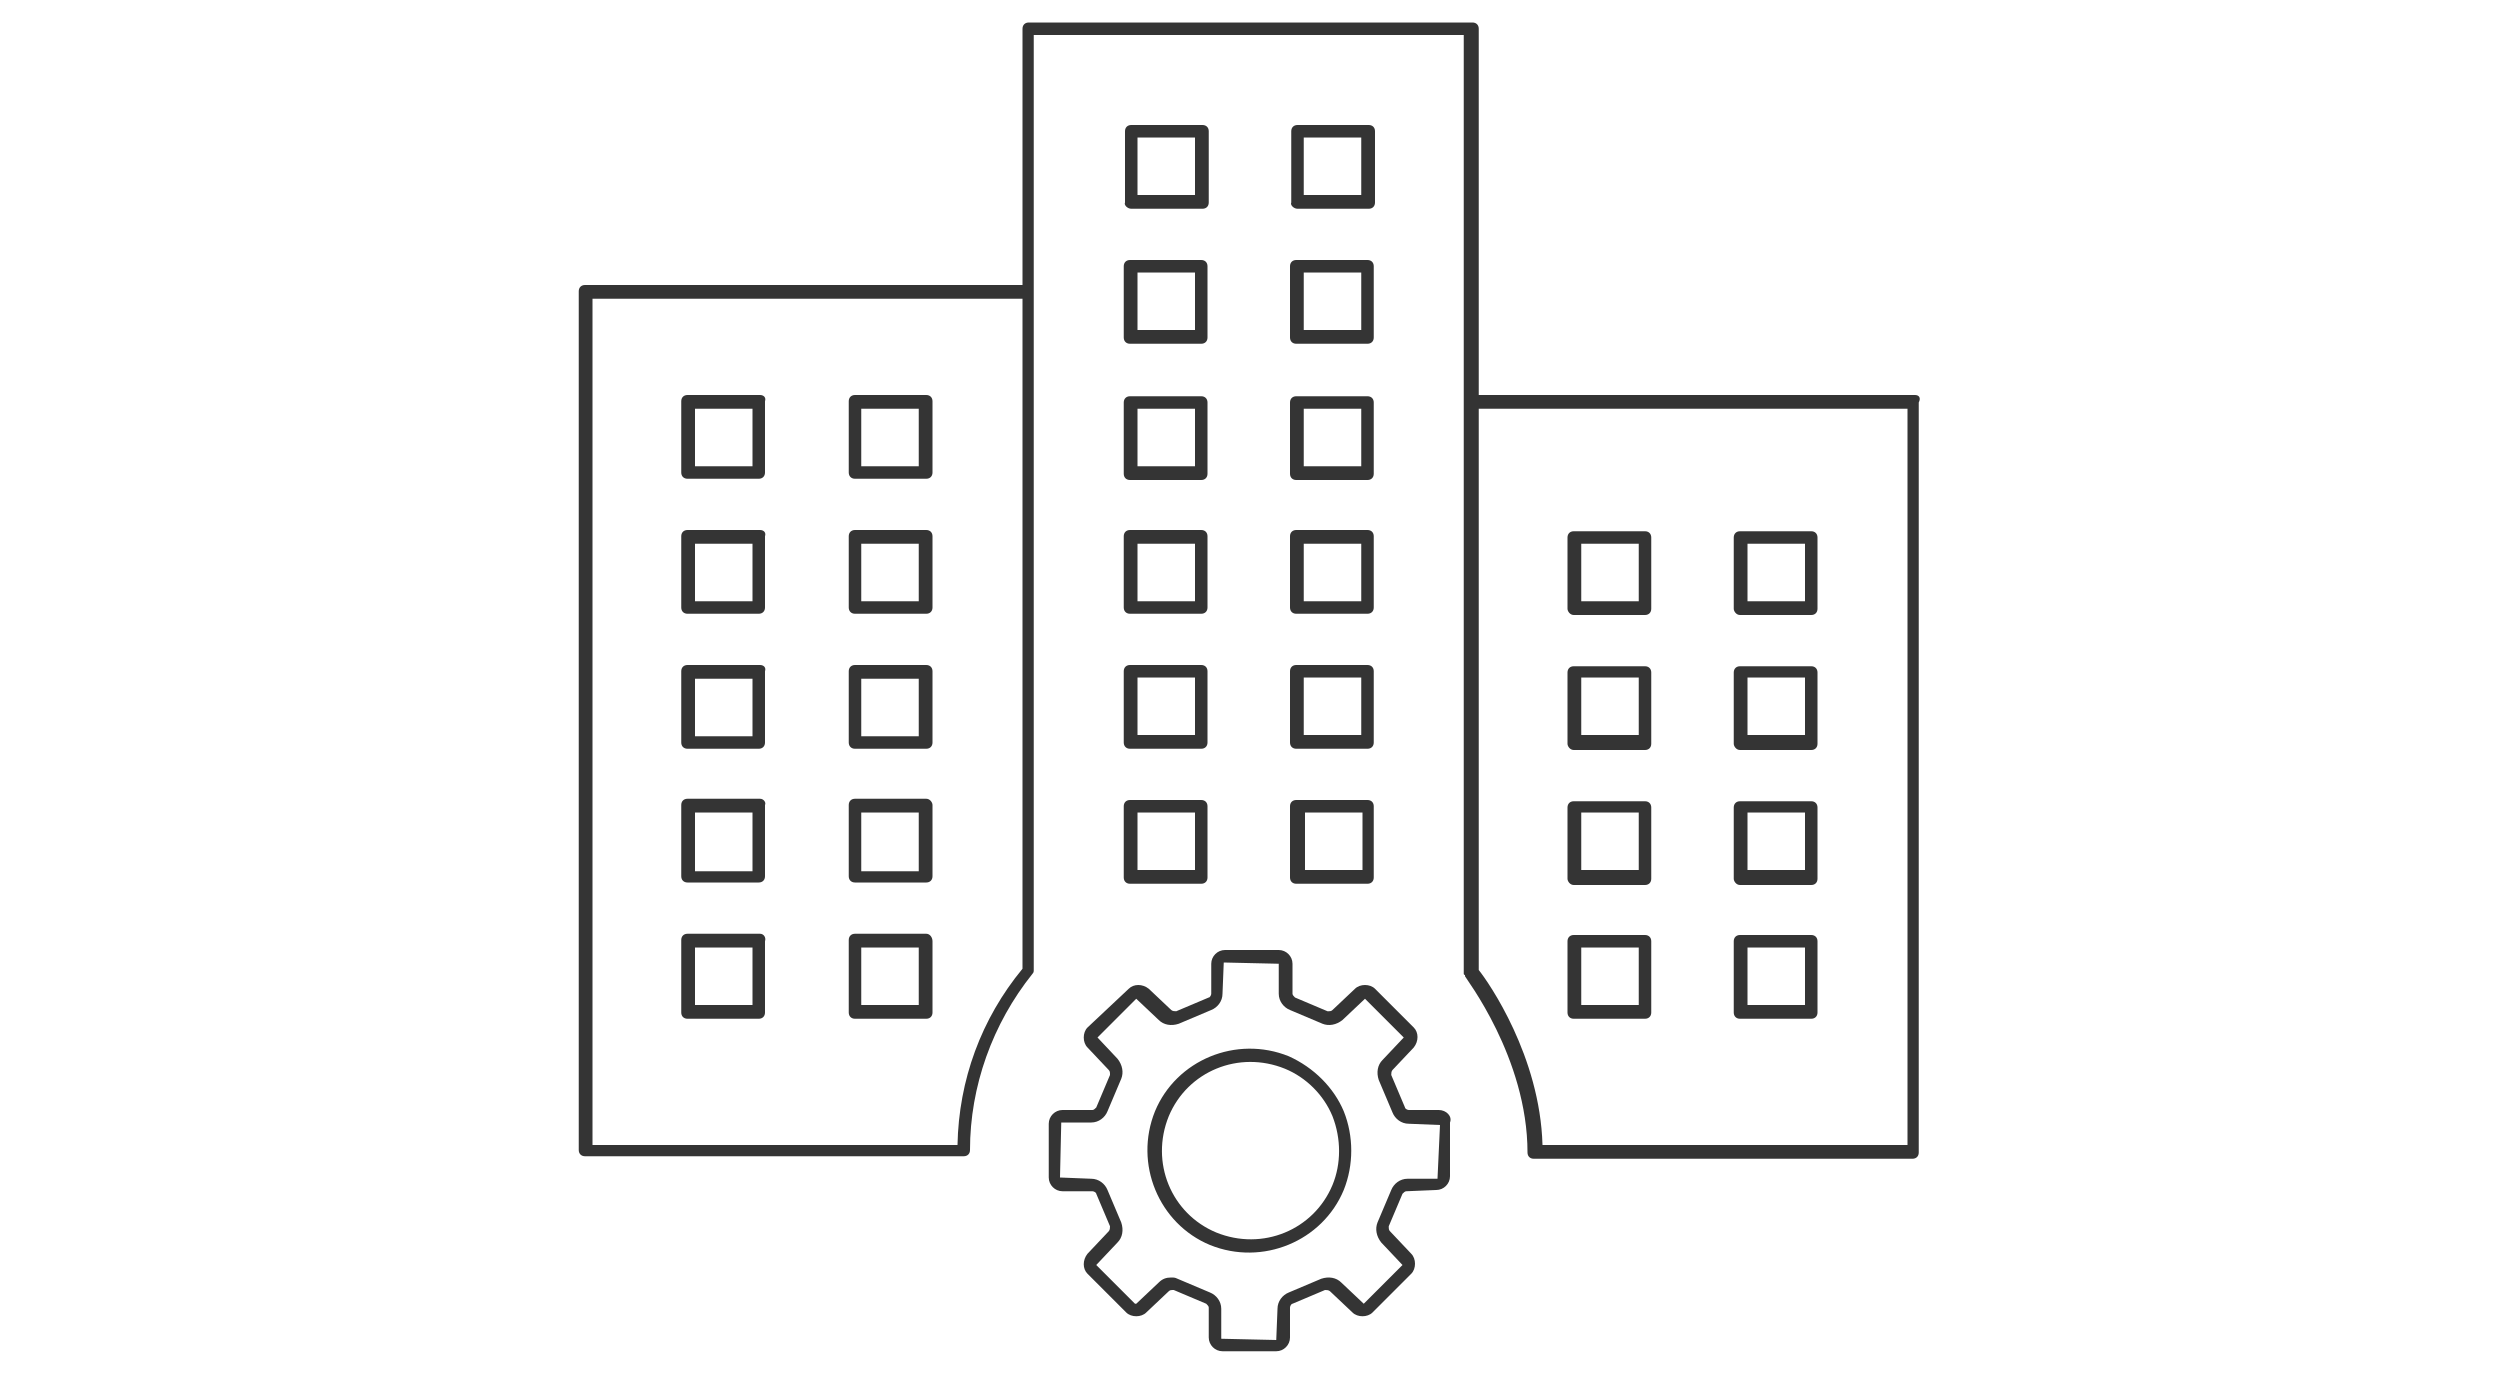 <?xml version="1.0" encoding="utf-8"?>
<!-- Generator: Adobe Illustrator 24.0.2, SVG Export Plug-In . SVG Version: 6.00 Build 0)  -->
<svg version="1.1" id="Layer_1" xmlns="http://www.w3.org/2000/svg" xmlns:xlink="http://www.w3.org/1999/xlink" x="0px" y="0px"
	 viewBox="0 0 200 110" style="enable-background:new 0 0 200 110;" xml:space="preserve">
<style type="text/css">
	.st0{fill:#343434;}
</style>
<g id="Group_802" transform="translate(0)">
	<path id="Path_820" class="st0" d="M153.2,31.6h-34.9V2.3c0-0.3-0.2-0.5-0.5-0.5H82.3c-0.3,0-0.5,0.2-0.5,0.5v20.5H46.8
		c-0.3,0-0.5,0.2-0.5,0.5v68.7c0,0.3,0.2,0.5,0.5,0.5h30.3c0.3,0,0.5-0.2,0.5-0.5c0,0,0,0,0,0c0-5.1,1.8-10.1,5-14.1c0,0,0,0,0,0
		c0.1-0.1,0.1-0.2,0.1-0.3V2.8h34.4v74.9c0,0,0,0,0,0.1c0,0,0,0.1,0,0.1c0,0,0,0.1,0.1,0.1c0,0,0,0,0,0.1c0,0.1,5,6.5,5,14.1
		c0,0.3,0.2,0.5,0.5,0.5l0,0h30.3c0.3,0,0.5-0.2,0.5-0.5v-60C153.7,31.8,153.5,31.6,153.2,31.6 M76.6,91.6H47.4V23.9h34.4v53.6
		C78.5,81.5,76.7,86.4,76.6,91.6 M152.6,91.6h-29.2c-0.2-7.1-4.3-13-5.1-14V32.7h34.3L152.6,91.6z"/>
	<path id="Path_821" class="st0" d="M60.8,31.6H55c-0.3,0-0.5,0.2-0.5,0.5v5.7c0,0.3,0.2,0.5,0.5,0.5h5.7c0.3,0,0.5-0.2,0.5-0.5
		c0,0,0,0,0,0v-5.7C61.3,31.8,61.1,31.6,60.8,31.6L60.8,31.6 M60.2,37.3h-4.6v-4.6h4.6L60.2,37.3z"/>
	<path id="Path_822" class="st0" d="M74.1,31.6h-5.7c-0.3,0-0.5,0.2-0.5,0.5v5.7c0,0.3,0.2,0.5,0.5,0.5h5.7c0.3,0,0.5-0.2,0.5-0.5
		v-5.7C74.6,31.8,74.4,31.6,74.1,31.6 M73.5,37.3h-4.6v-4.6h4.6V37.3z"/>
	<path id="Path_823" class="st0" d="M60.8,42.4H55c-0.3,0-0.5,0.2-0.5,0.5v5.7c0,0.3,0.2,0.5,0.5,0.5h5.7c0.3,0,0.5-0.2,0.5-0.5
		c0,0,0,0,0,0v-5.7C61.3,42.6,61.1,42.4,60.8,42.4L60.8,42.4 M60.2,48.1h-4.6v-4.6h4.6L60.2,48.1z"/>
	<path id="Path_824" class="st0" d="M74.1,42.4h-5.7c-0.3,0-0.5,0.2-0.5,0.5v5.7c0,0.3,0.2,0.5,0.5,0.5h5.7c0.3,0,0.5-0.2,0.5-0.5
		v-5.7C74.6,42.6,74.4,42.4,74.1,42.4 M73.5,48.1h-4.6v-4.6h4.6V48.1z"/>
	<path id="Path_825" class="st0" d="M60.8,53.2H55c-0.3,0-0.5,0.2-0.5,0.5v5.7c0,0.3,0.2,0.5,0.5,0.5h5.7c0.3,0,0.5-0.2,0.5-0.5
		c0,0,0,0,0,0v-5.7C61.3,53.4,61.1,53.2,60.8,53.2L60.8,53.2 M60.2,58.9h-4.6v-4.6h4.6L60.2,58.9z"/>
	<path id="Path_826" class="st0" d="M74.1,53.2h-5.7c-0.3,0-0.5,0.2-0.5,0.5v5.7c0,0.3,0.2,0.5,0.5,0.5h5.7c0.3,0,0.5-0.2,0.5-0.5
		v-5.7C74.6,53.4,74.4,53.2,74.1,53.2 M73.5,58.9h-4.6v-4.6h4.6V58.9z"/>
	<path id="Path_827" class="st0" d="M60.8,63.9H55c-0.3,0-0.5,0.2-0.5,0.5v5.7c0,0.3,0.2,0.5,0.5,0.5h5.7c0.3,0,0.5-0.2,0.5-0.5
		c0,0,0,0,0,0v-5.7C61.3,64.2,61.1,63.9,60.8,63.9L60.8,63.9 M60.2,69.7h-4.6V65h4.6L60.2,69.7z"/>
	<path id="Path_828" class="st0" d="M74.1,63.9h-5.7c-0.3,0-0.5,0.2-0.5,0.5v5.7c0,0.3,0.2,0.5,0.5,0.5h5.7c0.3,0,0.5-0.2,0.5-0.5
		v-5.7C74.6,64.2,74.4,63.9,74.1,63.9 M73.5,69.7h-4.6V65h4.6V69.7z"/>
	<path id="Path_829" class="st0" d="M60.8,74.7H55c-0.3,0-0.5,0.2-0.5,0.5V81c0,0.3,0.2,0.5,0.5,0.5h5.7c0.3,0,0.5-0.2,0.5-0.5
		c0,0,0,0,0,0v-5.7C61.3,75,61.1,74.7,60.8,74.7L60.8,74.7 M60.2,80.4h-4.6v-4.6h4.6L60.2,80.4z"/>
	<path id="Path_830" class="st0" d="M74.1,74.7h-5.7c-0.3,0-0.5,0.2-0.5,0.5V81c0,0.3,0.2,0.5,0.5,0.5h5.7c0.3,0,0.5-0.2,0.5-0.5
		v-5.7C74.6,75,74.4,74.7,74.1,74.7 M73.5,80.4h-4.6v-4.6h4.6V80.4z"/>
	<path id="Path_831" class="st0" d="M125.9,49.2h5.7c0.3,0,0.5-0.2,0.5-0.5c0,0,0,0,0,0v-5.7c0-0.3-0.2-0.5-0.5-0.5l0,0h-5.7
		c-0.3,0-0.5,0.2-0.5,0.5v5.7C125.4,48.9,125.6,49.2,125.9,49.2 M126.5,43.5h4.6v4.6h-4.6V43.5z"/>
	<path id="Path_832" class="st0" d="M139.2,49.2h5.7c0.3,0,0.5-0.2,0.5-0.5v-5.7c0-0.3-0.2-0.5-0.5-0.5h-5.7c-0.3,0-0.5,0.2-0.5,0.5
		v5.7C138.7,48.9,138.9,49.2,139.2,49.2 M139.8,43.5h4.6v4.6h-4.6L139.8,43.5z"/>
	<path id="Path_833" class="st0" d="M125.9,60h5.7c0.3,0,0.5-0.2,0.5-0.5c0,0,0,0,0,0v-5.7c0-0.3-0.2-0.5-0.5-0.5l0,0h-5.7
		c-0.3,0-0.5,0.2-0.5,0.5v5.7C125.4,59.7,125.6,60,125.9,60 M126.5,54.2h4.6v4.6h-4.6V54.2z"/>
	<path id="Path_834" class="st0" d="M139.2,60h5.7c0.3,0,0.5-0.2,0.5-0.5v-5.7c0-0.3-0.2-0.5-0.5-0.5h-5.7c-0.3,0-0.5,0.2-0.5,0.5
		v5.7C138.7,59.7,138.9,60,139.2,60 M139.8,54.2h4.6v4.6h-4.6L139.8,54.2z"/>
	<path id="Path_835" class="st0" d="M125.9,70.8h5.7c0.3,0,0.5-0.2,0.5-0.5c0,0,0,0,0,0v-5.7c0-0.3-0.2-0.5-0.5-0.5l0,0h-5.7
		c-0.3,0-0.5,0.2-0.5,0.5v5.7C125.4,70.5,125.6,70.8,125.9,70.8 M126.5,65h4.6v4.6h-4.6V65z"/>
	<path id="Path_836" class="st0" d="M139.2,70.8h5.7c0.3,0,0.5-0.2,0.5-0.5v-5.7c0-0.3-0.2-0.5-0.5-0.5h-5.7c-0.3,0-0.5,0.2-0.5,0.5
		v5.7C138.7,70.5,138.9,70.8,139.2,70.8 M139.8,65h4.6v4.6h-4.6L139.8,65z"/>
	<path id="Path_837" class="st0" d="M125.9,81.5h5.7c0.3,0,0.5-0.2,0.5-0.5c0,0,0,0,0,0v-5.7c0-0.3-0.2-0.5-0.5-0.5l0,0h-5.7
		c-0.3,0-0.5,0.2-0.5,0.5V81C125.4,81.3,125.6,81.5,125.9,81.5 M126.5,75.8h4.6v4.6h-4.6V75.8z"/>
	<path id="Path_838" class="st0" d="M139.2,81.5h5.7c0.3,0,0.5-0.2,0.5-0.5v-5.7c0-0.3-0.2-0.5-0.5-0.5h-5.7c-0.3,0-0.5,0.2-0.5,0.5
		V81C138.7,81.3,138.9,81.5,139.2,81.5 M139.8,75.8h4.6v4.6h-4.6L139.8,75.8z"/>
	<path id="Path_839" class="st0" d="M89.9,37.9c0,0.3,0.2,0.5,0.5,0.5h5.7c0.3,0,0.5-0.2,0.5-0.5c0,0,0,0,0,0v-5.7
		c0-0.3-0.2-0.5-0.5-0.5l0,0h-5.7c-0.3,0-0.5,0.2-0.5,0.5V37.9z M91,32.7h4.6v4.6H91V32.7z"/>
	<path id="Path_840" class="st0" d="M103.2,37.9c0,0.3,0.2,0.5,0.5,0.5h5.7c0.3,0,0.5-0.2,0.5-0.5v-5.7c0-0.3-0.2-0.5-0.5-0.5h-5.7
		c-0.3,0-0.5,0.2-0.5,0.5V37.9z M104.3,32.7h4.6v4.6h-4.6V32.7z"/>
	<path id="Path_841" class="st0" d="M89.9,27c0,0.3,0.2,0.5,0.5,0.5h5.7c0.3,0,0.5-0.2,0.5-0.5c0,0,0,0,0,0v-5.7
		c0-0.3-0.2-0.5-0.5-0.5l0,0h-5.7c-0.3,0-0.5,0.2-0.5,0.5V27z M91,21.8h4.6v4.6H91V21.8z"/>
	<path id="Path_842" class="st0" d="M103.2,27c0,0.3,0.2,0.5,0.5,0.5h5.7c0.3,0,0.5-0.2,0.5-0.5v-5.7c0-0.3-0.2-0.5-0.5-0.5h-5.7
		c-0.3,0-0.5,0.2-0.5,0.5V27z M104.3,21.8h4.6v4.6h-4.6V21.8z"/>
	<path id="Path_843" class="st0" d="M90.5,16.7h5.7c0.3,0,0.5-0.2,0.5-0.5c0,0,0,0,0,0v-5.7c0-0.3-0.2-0.5-0.5-0.5l0,0h-5.7
		c-0.3,0-0.5,0.2-0.5,0.5v5.7C89.9,16.4,90.2,16.7,90.5,16.7 M91,11h4.6v4.6H91V11z"/>
	<path id="Path_844" class="st0" d="M103.8,16.7h5.7c0.3,0,0.5-0.2,0.5-0.5v-5.7c0-0.3-0.2-0.5-0.5-0.5h-5.7c-0.3,0-0.5,0.2-0.5,0.5
		v5.7C103.2,16.4,103.5,16.7,103.8,16.7 M104.3,11h4.6v4.6h-4.6V11z"/>
	<path id="Path_845" class="st0" d="M89.9,48.6c0,0.3,0.2,0.5,0.5,0.5h5.7c0.3,0,0.5-0.2,0.5-0.5c0,0,0,0,0,0v-5.7
		c0-0.3-0.2-0.5-0.5-0.5l0,0h-5.7c-0.3,0-0.5,0.2-0.5,0.5V48.6z M91,43.5h4.6v4.6H91V43.5z"/>
	<path id="Path_846" class="st0" d="M103.2,48.6c0,0.3,0.2,0.5,0.5,0.5h5.7c0.3,0,0.5-0.2,0.5-0.5v-5.7c0-0.3-0.2-0.5-0.5-0.5h-5.7
		c-0.3,0-0.5,0.2-0.5,0.5V48.6z M104.3,43.5h4.6v4.6h-4.6V43.5z"/>
	<path id="Path_847" class="st0" d="M89.9,59.4c0,0.3,0.2,0.5,0.5,0.5h5.7c0.3,0,0.5-0.2,0.5-0.5c0,0,0,0,0,0v-5.7
		c0-0.3-0.2-0.5-0.5-0.5l0,0h-5.7c-0.3,0-0.5,0.2-0.5,0.5V59.4z M91,54.2h4.6v4.6H91V54.2z"/>
	<path id="Path_848" class="st0" d="M103.2,59.4c0,0.3,0.2,0.5,0.5,0.5h5.7c0.3,0,0.5-0.2,0.5-0.5v-5.7c0-0.3-0.2-0.5-0.5-0.5h-5.7
		c-0.3,0-0.5,0.2-0.5,0.5V59.4z M104.3,54.2h4.6v4.6h-4.6V54.2z"/>
	<path id="Path_849" class="st0" d="M89.9,70.2c0,0.3,0.2,0.5,0.5,0.5h5.7c0.3,0,0.5-0.2,0.5-0.5v-5.7c0-0.3-0.2-0.5-0.5-0.5h-5.7
		c-0.3,0-0.5,0.2-0.5,0.5V70.2z M91,65h4.6v4.6H91V65z"/>
	<path id="Path_850" class="st0" d="M103.2,69.6v0.6c0,0.3,0.2,0.5,0.5,0.5h5.7c0.3,0,0.5-0.2,0.5-0.5v-5.7c0-0.3-0.2-0.5-0.5-0.5
		h-5.7c-0.3,0-0.5,0.2-0.5,0.5V69.6z M109,65v4.6h-4.6V65L109,65z"/>
	<path id="Path_851" class="st0" d="M115.1,88.8l-2.4,0c-0.1,0-0.3-0.1-0.3-0.2l-1.1-2.6c0-0.1,0-0.3,0.1-0.4l1.7-1.8
		c0.4-0.5,0.4-1.2,0-1.6l-3.1-3.1c-0.4-0.4-1.2-0.4-1.6,0l-1.8,1.7c-0.1,0.1-0.2,0.1-0.4,0.1l-2.6-1.1c-0.1-0.1-0.2-0.2-0.2-0.3
		l0-2.4c0-0.6-0.5-1.1-1.1-1.1h-4.3c-0.6,0-1.1,0.5-1.1,1.1l0,2.4c0,0.1-0.1,0.3-0.2,0.3l-2.6,1.1c-0.1,0-0.3,0-0.4-0.1l-1.8-1.7
		c-0.5-0.4-1.2-0.4-1.6,0L87,82.2c-0.4,0.4-0.4,1.2,0,1.6l1.7,1.8c0.1,0.1,0.1,0.2,0.1,0.4l-1.1,2.6c-0.1,0.1-0.2,0.2-0.3,0.2
		l-2.4,0c-0.6,0-1.1,0.5-1.1,1.1v4.3c0,0.6,0.5,1.1,1.1,1.1l2.4,0c0.1,0,0.3,0.1,0.3,0.2l1.1,2.6c0,0.1,0,0.3-0.1,0.4l-1.7,1.8
		c-0.4,0.5-0.4,1.2,0,1.6l3.1,3.1c0.4,0.4,1.2,0.4,1.6,0l1.8-1.7c0.1-0.1,0.2-0.1,0.4-0.1l2.6,1.1c0.1,0.1,0.2,0.2,0.2,0.3l0,2.4
		c0,0.6,0.5,1.1,1.1,1.1h4.3c0.6,0,1.1-0.5,1.1-1.1l0-2.4c0-0.1,0.1-0.3,0.2-0.3l2.6-1.1c0.1,0,0.3,0,0.4,0.1l1.8,1.7
		c0.4,0.4,1.2,0.4,1.6,0l3.1-3.1c0.4-0.4,0.4-1.2,0-1.6l-1.7-1.8c-0.1-0.1-0.1-0.2-0.1-0.4l1.1-2.6c0.1-0.1,0.2-0.2,0.3-0.2l2.4-0.1
		c0.6,0,1.1-0.5,1.1-1.1v-4.3C116.2,89.3,115.7,88.8,115.1,88.8 M115,94.3l-2.4,0c-0.6,0-1.1,0.4-1.3,0.9l-1.1,2.6
		c-0.2,0.5-0.1,1.1,0.3,1.6l1.7,1.8l-3.1,3.1l-1.8-1.7c-0.4-0.4-1-0.5-1.6-0.3l-2.6,1.1c-0.5,0.2-0.9,0.7-0.9,1.3l-0.1,2.5l-4.4-0.1
		l0-2.4c0-0.6-0.4-1.1-0.9-1.3l-2.6-1.1c-0.2-0.1-0.3-0.1-0.5-0.1c-0.4,0-0.7,0.1-1,0.4l-1.8,1.7h-0.1l-3.1-3.1l1.7-1.8
		c0.4-0.4,0.5-1,0.3-1.6l-1.1-2.6c-0.2-0.5-0.7-0.9-1.3-0.9l-2.5-0.1l0.1-4.4l2.4,0c0.6,0,1.1-0.4,1.3-0.9l1.1-2.6
		c0.2-0.5,0.1-1.1-0.3-1.6L87.8,83l3.1-3.1l1.8,1.7c0.4,0.4,1,0.5,1.6,0.3l2.6-1.1c0.5-0.2,0.9-0.7,0.9-1.3l0.1-2.5l4.4,0.1l0,2.4
		c0,0.6,0.4,1.1,0.9,1.3l2.6,1.1c0.5,0.2,1.1,0.1,1.6-0.3l1.8-1.7l3.1,3.1l-1.7,1.8c-0.4,0.4-0.5,1-0.3,1.6l1.1,2.6
		c0.2,0.5,0.7,0.9,1.3,0.9l2.5,0.1L115,94.3z"/>
	<path id="Path_852" class="st0" d="M103.1,84.5c-4.2-1.7-9,0.3-10.7,4.4c-1.7,4.2,0.3,9,4.4,10.7c4.2,1.7,9-0.3,10.7-4.4
		c0.8-2,0.8-4.3,0-6.3C106.7,87,105.1,85.4,103.1,84.5 M106.6,94.8c-1.5,3.6-5.6,5.3-9.3,3.8c-3.6-1.5-5.3-5.6-3.8-9.3
		c1.5-3.6,5.6-5.3,9.3-3.8c1.7,0.7,3.1,2.1,3.8,3.8C107.3,91.1,107.3,93.1,106.6,94.8"/>
</g>
</svg>
